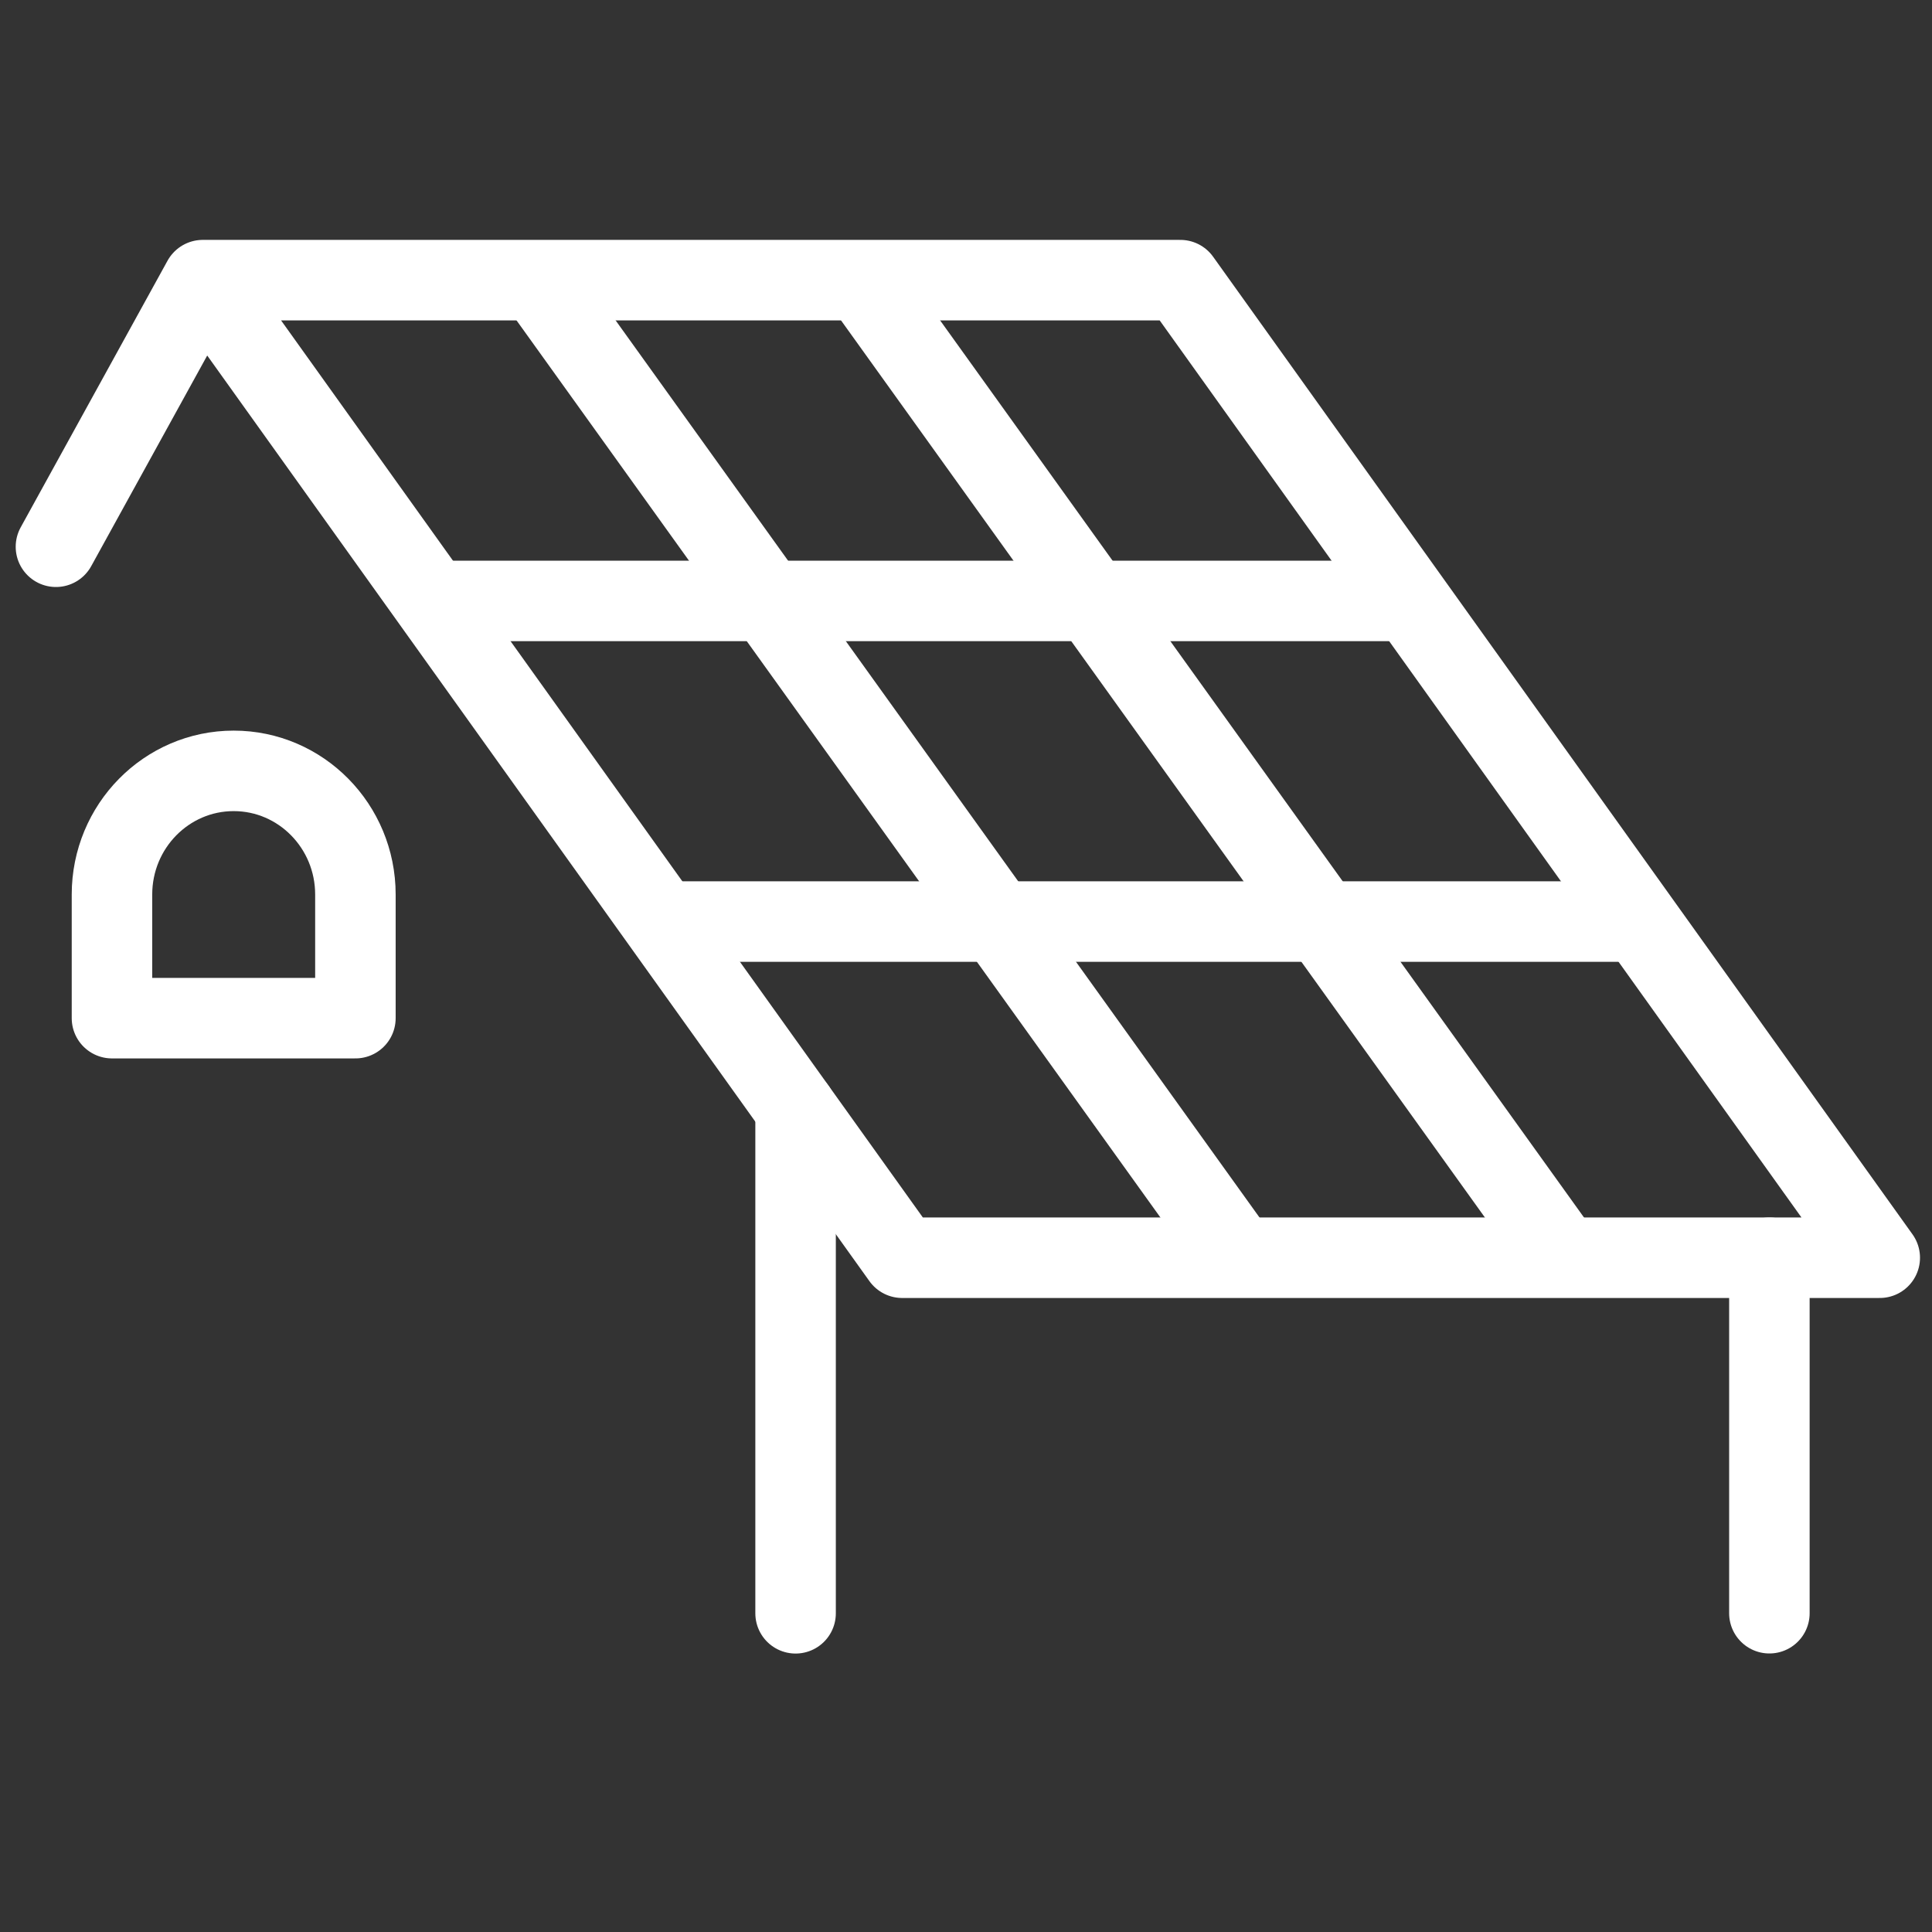 <?xml version="1.0" encoding="UTF-8"?> <svg xmlns="http://www.w3.org/2000/svg" width="24" height="24" viewBox="0 0 24 24" fill="none"><rect x="0" y="0" width="24" height="24" fill="#333333" stroke="none"/><path d="M0.695 6.792L2.519 3.48M2.519 3.48L11.207 15.624H23.351L14.663 3.48H2.519Z" stroke="white" stroke-miterlimit="10" stroke-linecap="round" stroke-linejoin="round"></path><path d="M1.391 12.648H4.415V11.112C4.415 10.264 3.738 9.576 2.903 9.576C2.068 9.576 1.391 10.264 1.391 11.112V12.648Z" stroke="white" stroke-miterlimit="10" stroke-linecap="round" stroke-linejoin="round"></path><path d="M6.742 3.576L15.286 15.48" stroke="white" stroke-miterlimit="10" stroke-linecap="round" stroke-linejoin="round"></path><path d="M10.773 3.576L19.317 15.48" stroke="white" stroke-miterlimit="10" stroke-linecap="round" stroke-linejoin="round"></path><path d="M5.445 7.465H17.397" stroke="white" stroke-miterlimit="10" stroke-linecap="round" stroke-linejoin="round"></path><path d="M8.328 11.448H20.28" stroke="white" stroke-miterlimit="10" stroke-linecap="round" stroke-linejoin="round"></path><path d="M9.883 13.775V20.041" stroke="white" stroke-miterlimit="10" stroke-linecap="round" stroke-linejoin="round"></path><path d="M21.98 15.624V20.04" stroke="white" stroke-miterlimit="10" stroke-linecap="round" stroke-linejoin="round"></path></svg> 